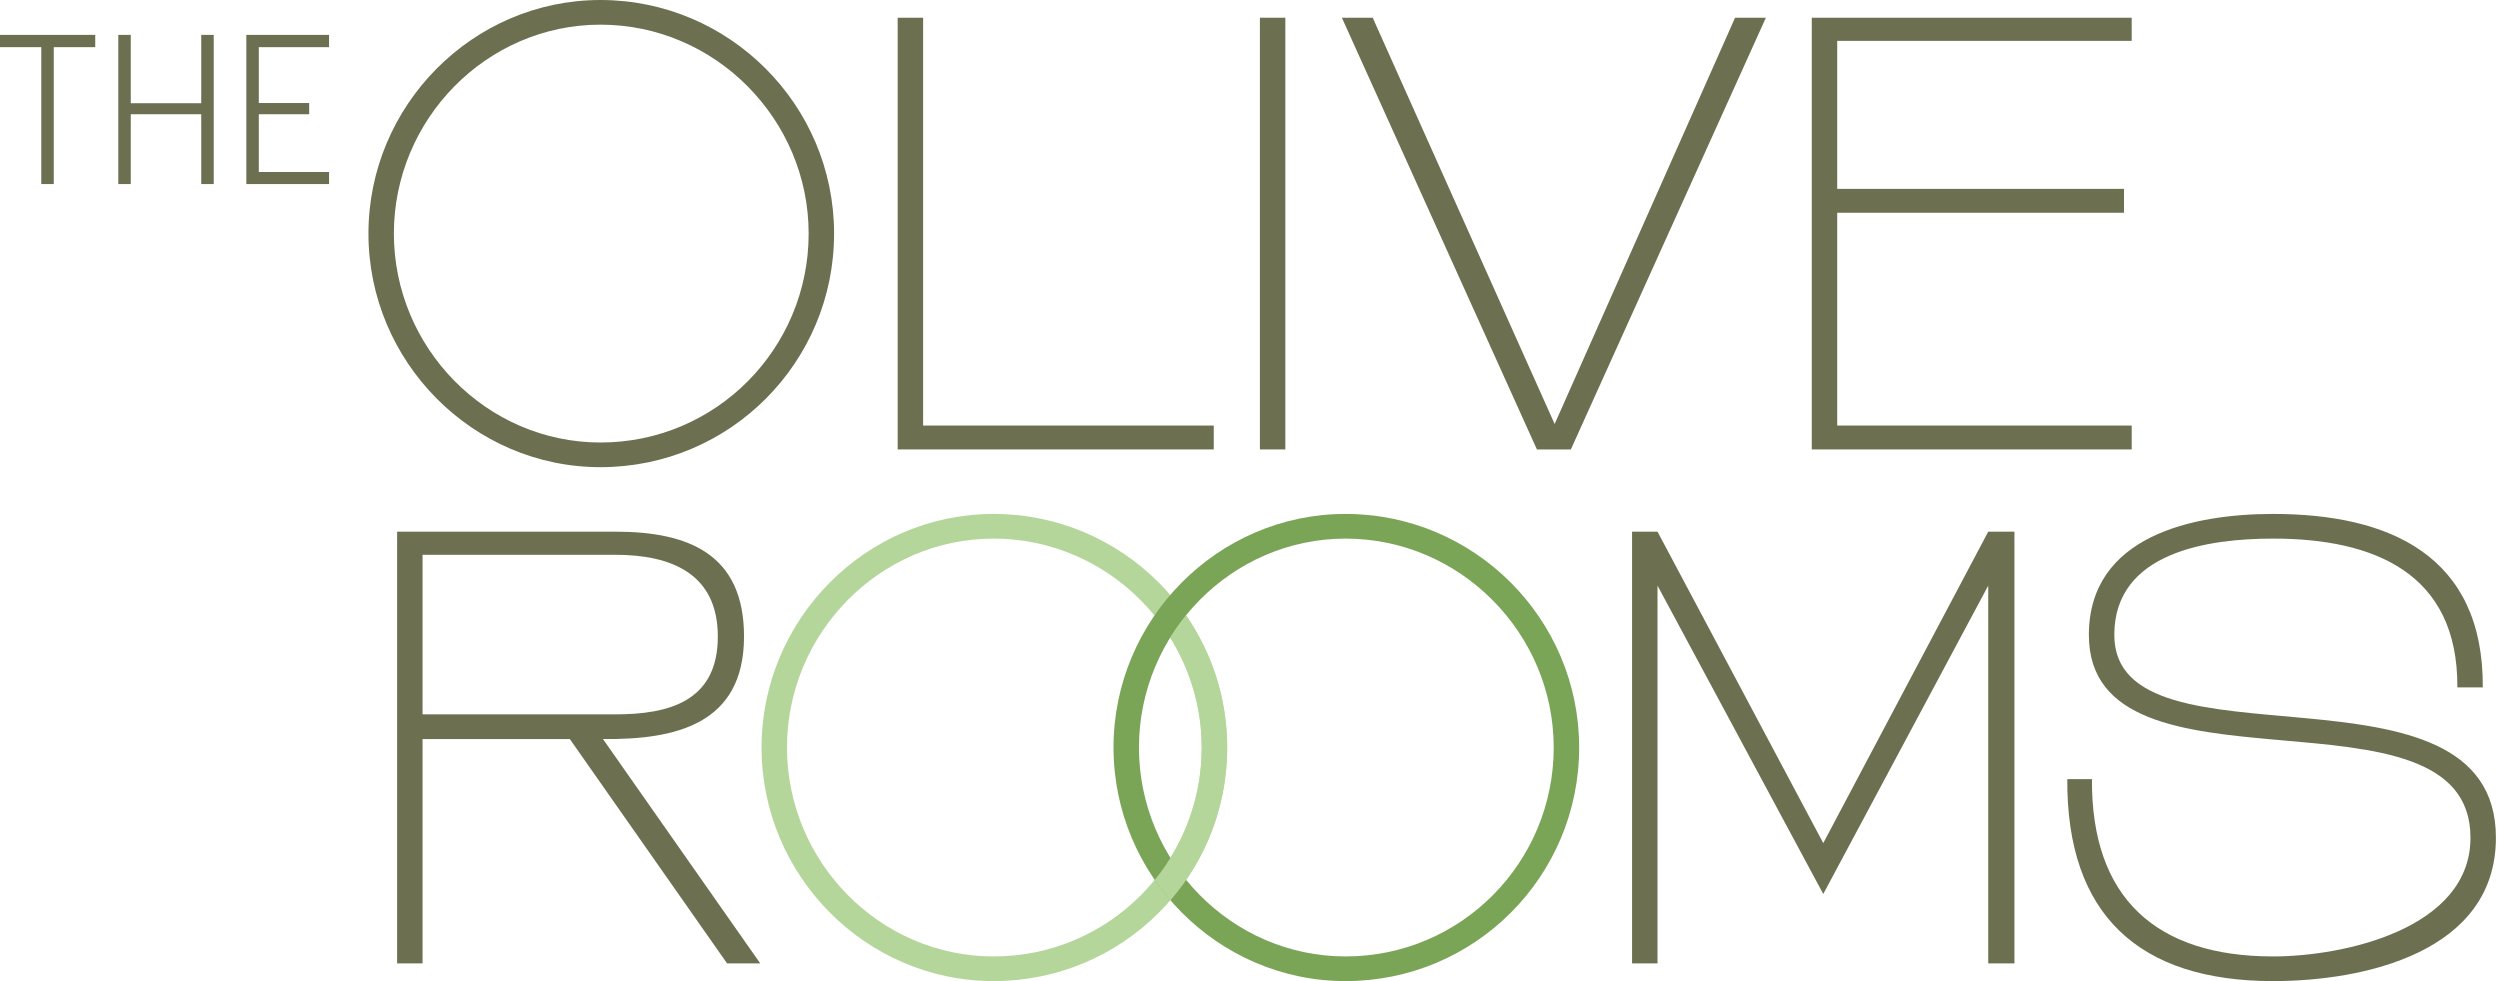 <svg width="344" height="135" viewBox="0 0 344 135" fill="none" xmlns="http://www.w3.org/2000/svg">
<path d="M82.627 3.394C66.928 3.394 54.198 16.442 54.198 32.141C54.198 47.84 66.928 60.889 82.627 60.889C98.539 60.889 111.27 47.947 111.27 32.141C111.27 16.442 98.433 3.394 82.627 3.394ZM82.627 64.283C65.019 64.283 50.698 49.751 50.698 32.141C50.698 14.533 65.019 0 82.627 0C100.343 0 114.77 14.426 114.77 32.141C114.77 49.856 100.449 64.283 82.627 64.283Z" fill="#6C7050"/>
<path d="M123.519 61.844V2.44H127.02V58.556H167.012V61.844H123.519Z" fill="#6C7050"/>
<path d="M216.148 61.844H211.48L184.642 2.44H188.885L213.919 58.343L238.743 2.44H242.984L216.148 61.844Z" fill="#6C7050"/>
<path d="M249.3 61.844V2.44H293.322V5.623H252.801V25.989H292.262V29.277H252.801V58.556H293.322V61.844H249.3Z" fill="#6C7050"/>
<path d="M84.664 76.339H58.143V98.296H84.664C92.089 98.296 98.772 96.493 98.772 87.583C98.772 78.884 92.301 76.339 84.664 76.339ZM100.045 132.56L78.405 101.691H58.143V132.56H54.643V73.156H84.664C94.741 73.156 102.378 76.232 102.378 87.583C102.378 99.676 92.938 101.797 82.967 101.691L104.607 132.56H100.045Z" fill="#6C7050"/>
<path d="M136.718 74.111C121.019 74.111 108.289 87.158 108.289 102.857C108.289 118.557 121.019 131.605 136.718 131.605C152.629 131.605 165.36 118.663 165.36 102.857C165.36 87.158 152.524 74.111 136.718 74.111ZM136.718 134.999C119.11 134.999 104.789 120.467 104.789 102.857C104.789 85.249 119.11 70.716 136.718 70.716C154.433 70.716 168.86 85.143 168.86 102.857C168.86 120.572 154.54 134.999 136.718 134.999Z" fill="#B5D69A"/>
<path d="M185.15 74.111C169.45 74.111 156.721 87.158 156.721 102.857C156.721 118.557 169.45 131.605 185.15 131.605C201.062 131.605 213.791 118.663 213.791 102.857C213.791 87.158 200.955 74.111 185.15 74.111ZM185.15 134.999C167.541 134.999 153.22 120.467 153.22 102.857C153.22 85.249 167.541 70.716 185.15 70.716C202.865 70.716 217.293 85.143 217.293 102.857C217.293 120.572 202.972 134.999 185.15 134.999Z" fill="#7AA456"/>
<path d="M273.581 132.56V80.582L250.881 123.013L228.073 80.582V132.56H224.572V73.156H228.073L250.881 116.012L273.581 73.156H277.187V132.56H273.581Z" fill="#6C7050"/>
<path d="M312.781 135C294.323 135 284.352 125.878 284.458 107.208H287.853C287.746 123.543 296.657 131.605 312.781 131.605C322.541 131.605 339.937 127.787 339.937 115.269C339.937 92.675 287.429 111.345 287.429 87.371C287.429 73.687 301.854 70.717 312.781 70.717C328.798 70.717 341.741 76.445 341.634 94.585H338.132C338.24 78.779 326.571 74.111 312.781 74.111C303.975 74.111 290.929 75.915 290.929 87.371C290.929 106.996 343.438 88.962 343.438 115.269C343.438 131.075 325.193 135 312.781 135Z" fill="#6C7050"/>
<path d="M5.679 25.327V6.488H0V4.8H13.104V6.488H7.397V25.327H5.679Z" fill="#6C7050"/>
<path d="M17.994 4.8V14.204H27.691V4.8H29.409V25.327H27.691V15.719H17.994V25.327H16.277V4.8H17.994Z" fill="#6C7050"/>
<path d="M35.611 23.668H45.279V25.327H33.894V4.8H45.279V6.489H35.611V14.176H42.541V15.719H35.611V23.668Z" fill="#6C7050"/>
<path d="M176.862 2.439H173.362V61.844H176.862V2.439Z" fill="#6C7050"/>
<path d="M161.049 123.891C160.279 122.998 159.556 122.061 158.886 121.086C162.938 116.118 165.36 109.769 165.36 102.875C165.36 97.352 163.771 92.155 161.023 87.742C161.683 86.673 162.41 85.652 163.198 84.68C166.768 89.858 168.86 96.127 168.86 102.875C168.86 110.9 165.922 118.251 161.049 123.891Z" fill="#B5D69A"/>
</svg>
